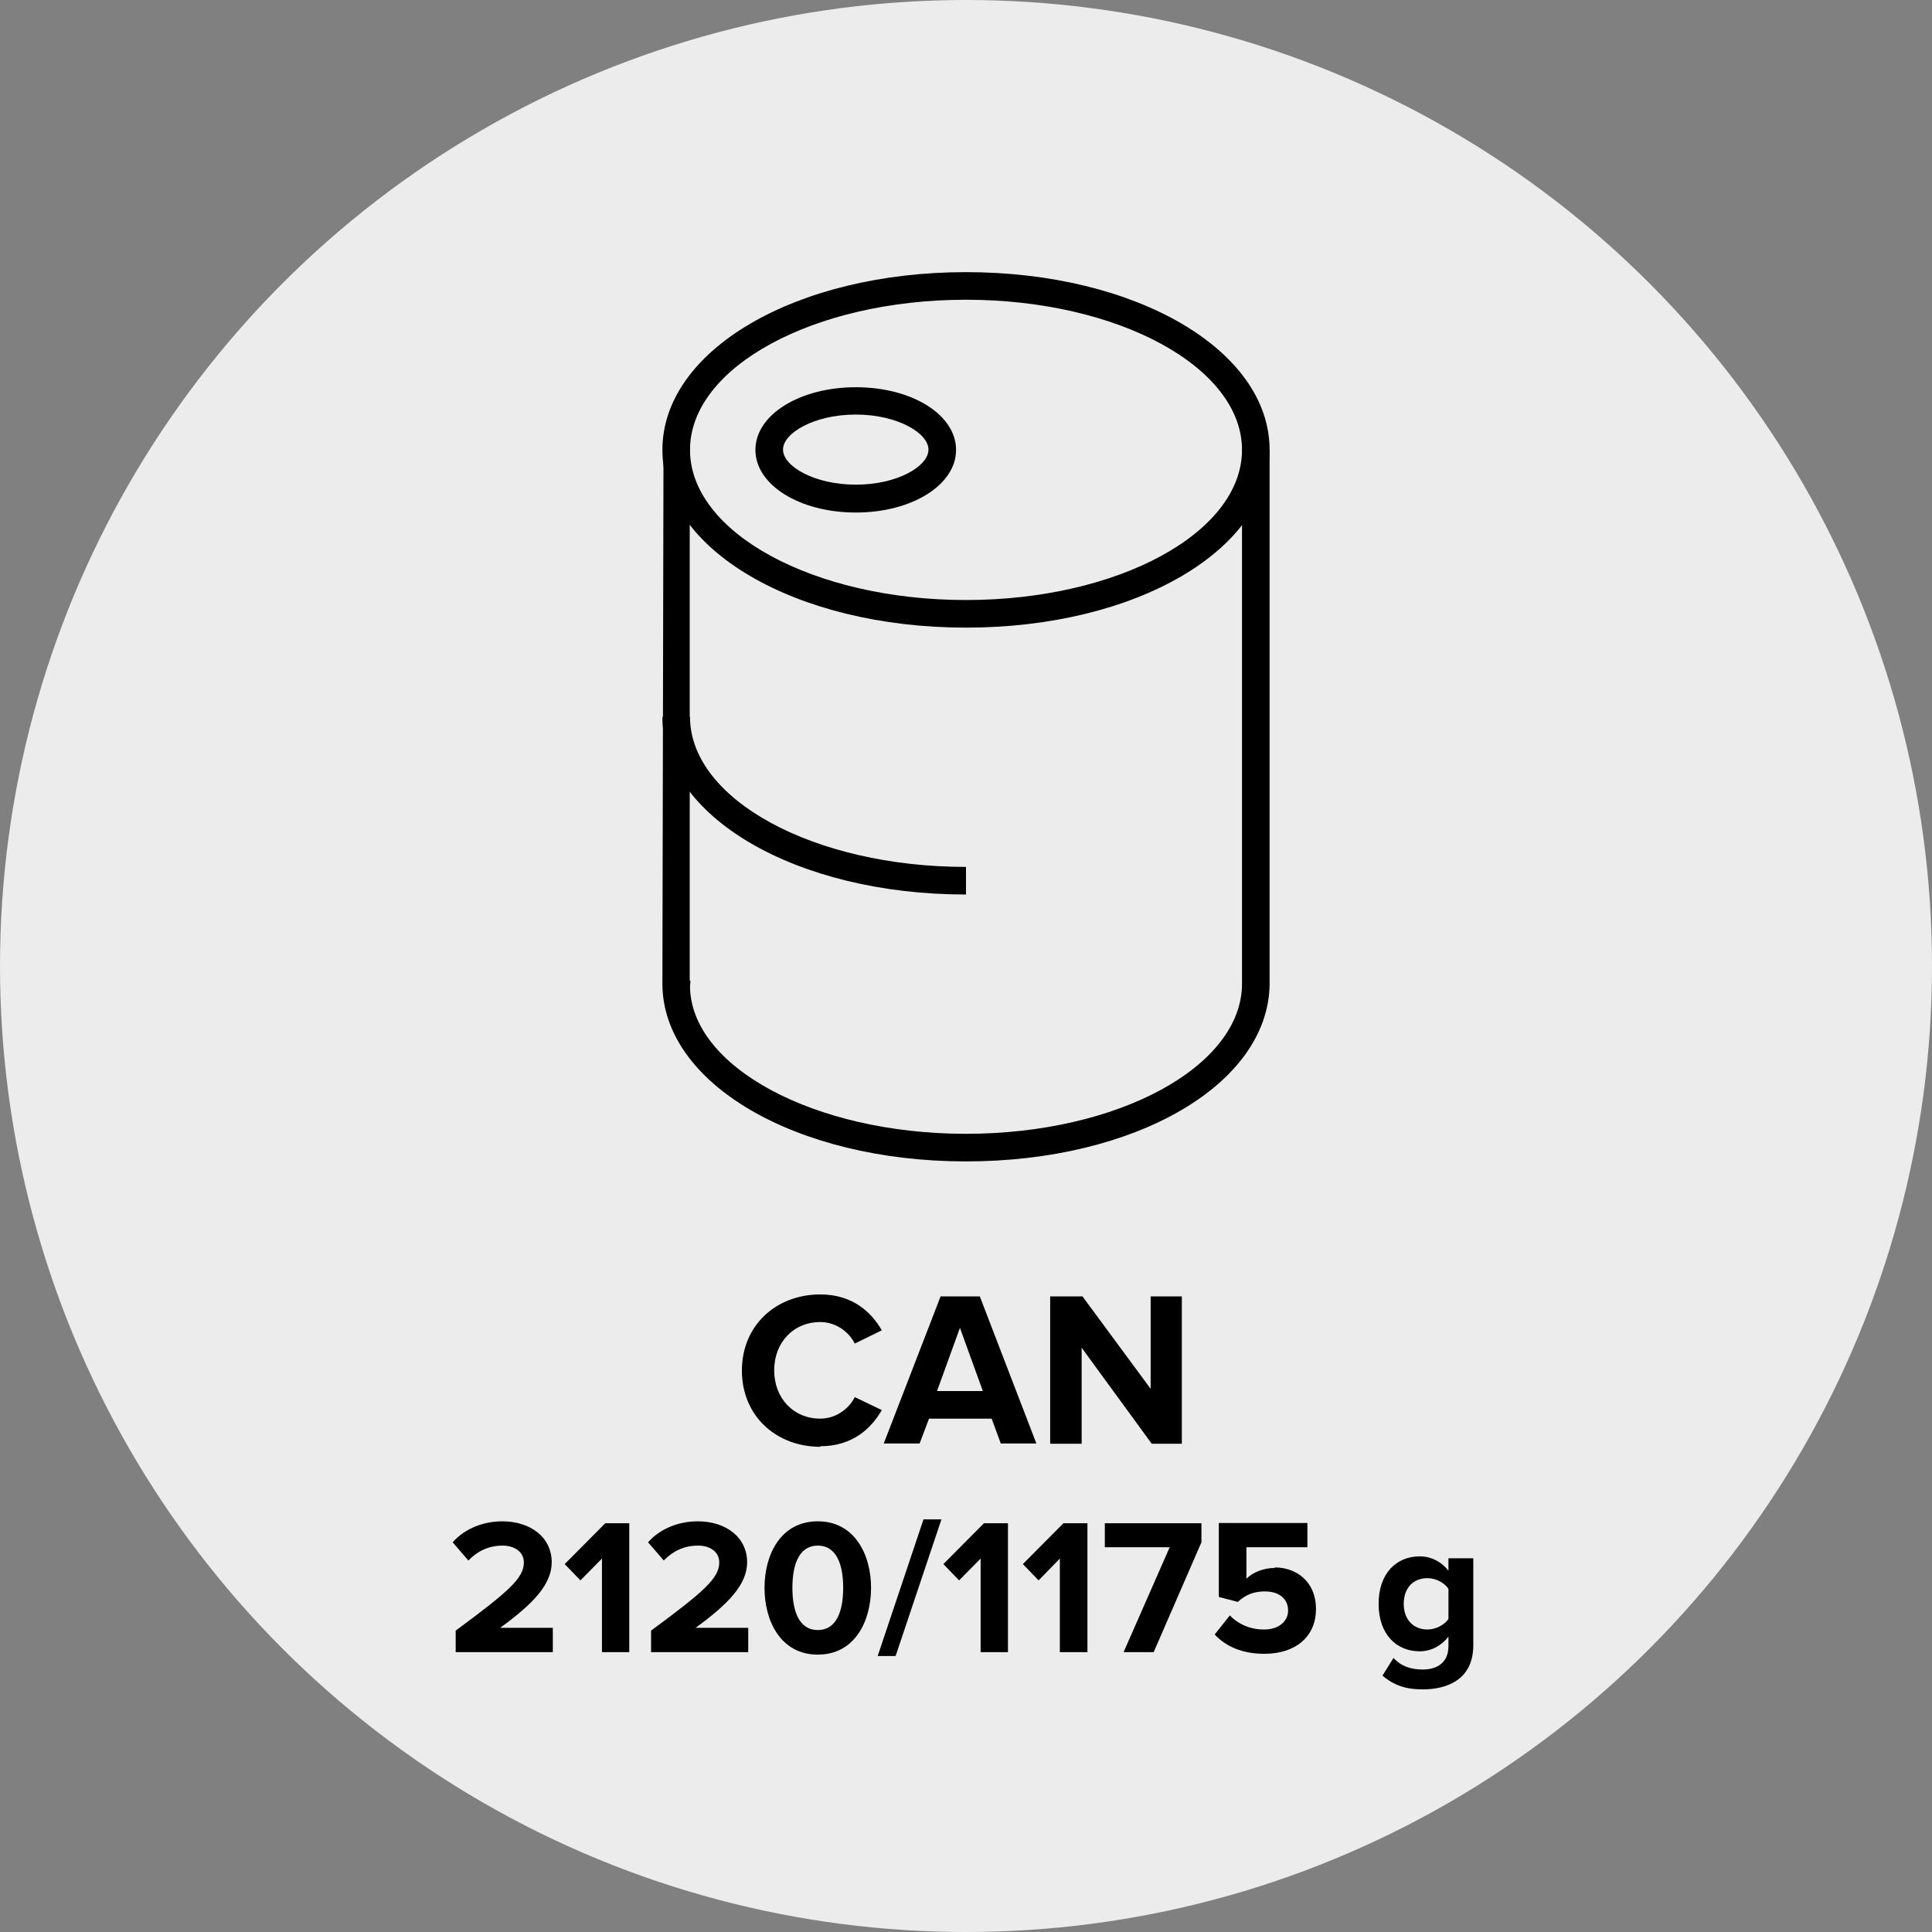 <?xml version="1.0" encoding="UTF-8"?><svg id="Warstwa_2" xmlns="http://www.w3.org/2000/svg" viewBox="0 0 70 70"><rect x="0" y="0" width="70" height="70" fill="#808080" stroke="none"/><defs><style>.cls-1{fill:#fff;opacity:.85;}</style></defs><g id="Warstwa_1-2"><g><circle id="Ellipse_323" class="cls-1" cx="35" cy="35" r="35"/><path d="M31.01,18.57c-2.04,0-3.64-1-3.64-2.27s1.6-2.27,3.64-2.27,3.63,1,3.63,2.27-1.6,2.27-3.63,2.27Zm0-3.55c-1.51,0-2.64,.67-2.64,1.27s1.13,1.27,2.64,1.27,2.63-.67,2.63-1.27-1.13-1.27-2.63-1.27Z"/><path d="M35,32.41c-6.17,0-11-2.83-11-6.44h1c0,3,4.49,5.44,10,5.44v1Z"/><path d="M35,22.74c-6.17,0-11-2.83-11-6.44s4.83-6.44,11-6.44,11,2.83,11,6.44-4.83,6.44-11,6.44Zm0-11.88c-5.51,0-10,2.44-10,5.44s4.49,5.44,10,5.44,10-2.44,10-5.44-4.49-5.44-10-5.44Z"/><path d="M35,42.08c-6.17,0-11-2.83-11-6.44l.04-19.53,.46,.2-.5,.06,1-.07h-.5l.49-.1v19.32l.03,.04-.02,.15c0,2.93,4.49,5.37,10,5.37s10-2.44,10-5.44V16.27l1,.03v19.4c-.08,3.61-4.88,6.38-11,6.38Z"/><path d="M19.99,56.61c0-.93-.79-1.49-1.79-1.49-.65,0-1.34,.24-1.8,.76l.57,.66c.32-.33,.72-.54,1.25-.54,.38,0,.76,.2,.76,.61,0,.57-.56,1.06-2.47,2.47v.78h3.52v-.88h-1.91c1.21-.88,1.87-1.58,1.87-2.38Z"/><polygon points="20.46 56.67 21.03 57.26 21.81 56.47 21.81 59.86 22.8 59.86 22.8 55.19 21.93 55.19 20.46 56.67"/><path d="M27.07,56.61c0-.93-.79-1.49-1.79-1.49-.65,0-1.34,.24-1.8,.76l.57,.66c.32-.33,.72-.54,1.25-.54,.39,0,.76,.2,.76,.61,0,.57-.56,1.06-2.47,2.47v.78h3.52v-.88h-1.91c1.21-.88,1.87-1.58,1.87-2.38Z"/><path d="M29.63,55.12c-1.34,0-1.93,1.2-1.93,2.41s.59,2.42,1.93,2.42,1.93-1.21,1.93-2.42-.6-2.41-1.93-2.41Zm0,3.94c-.67,0-.92-.67-.92-1.53s.25-1.53,.92-1.53,.92,.67,.92,1.53-.25,1.53-.92,1.53Z"/><polygon points="31.8 60 32.45 60 34.11 55.05 33.46 55.05 31.8 60"/><polygon points="34.18 56.67 34.75 57.26 35.53 56.47 35.53 59.86 36.52 59.86 36.52 55.19 35.65 55.19 34.18 56.67"/><polygon points="37.06 56.67 37.63 57.26 38.4 56.47 38.4 59.86 39.4 59.86 39.4 55.19 38.53 55.19 37.06 56.67"/><polygon points="40.03 56.06 42.38 56.06 40.71 59.86 41.8 59.86 43.53 55.88 43.53 55.19 40.03 55.19 40.03 56.06"/><path d="M46.19,56.81c-.43,0-.81,.17-1.03,.39v-1.14h2.21v-.88h-3.21v2.68l.69,.18c.28-.27,.6-.38,.98-.38,.53,0,.84,.28,.84,.69,0,.38-.32,.69-.87,.69-.49,0-.92-.18-1.24-.51l-.55,.69c.4,.43,.99,.7,1.8,.7,1.13,0,1.87-.62,1.87-1.62s-.71-1.51-1.5-1.51Z"/><path d="M52.48,56.91c-.27-.34-.64-.52-1.04-.52-.85,0-1.49,.62-1.49,1.72s.64,1.72,1.49,1.72c.41,0,.78-.2,1.04-.53v.34c0,.67-.5,.85-.93,.85s-.79-.12-1.06-.42l-.4,.64c.43,.37,.88,.5,1.46,.5,.83,0,1.83-.32,1.83-1.6v-3.15h-.9v.43Zm0,1.75c-.15,.22-.47,.38-.76,.38-.5,0-.86-.35-.86-.93s.35-.93,.86-.93c.29,0,.62,.16,.76,.39v1.09Z"/><path d="M29.72,52.4c1.17,0,1.85-.65,2.23-1.31l-.98-.47c-.22,.44-.7,.78-1.25,.78-.97,0-1.67-.74-1.67-1.75s.7-1.75,1.67-1.75c.55,0,1.03,.34,1.25,.78l.98-.48c-.38-.66-1.06-1.3-2.23-1.3-1.6,0-2.84,1.12-2.84,2.76s1.24,2.76,2.84,2.76Z"/><path d="M33.64,51.4h2.29l.33,.9h1.29l-2.05-5.33h-1.42l-2.06,5.33h1.3l.34-.9Zm1.14-3.29l.83,2.29h-1.66l.83-2.29Z"/><polygon points="39.19 48.83 41.73 52.31 42.82 52.31 42.82 46.97 41.69 46.97 41.69 50.32 39.22 46.97 38.05 46.97 38.05 52.31 39.19 52.31 39.19 48.83"/></g></g></svg>